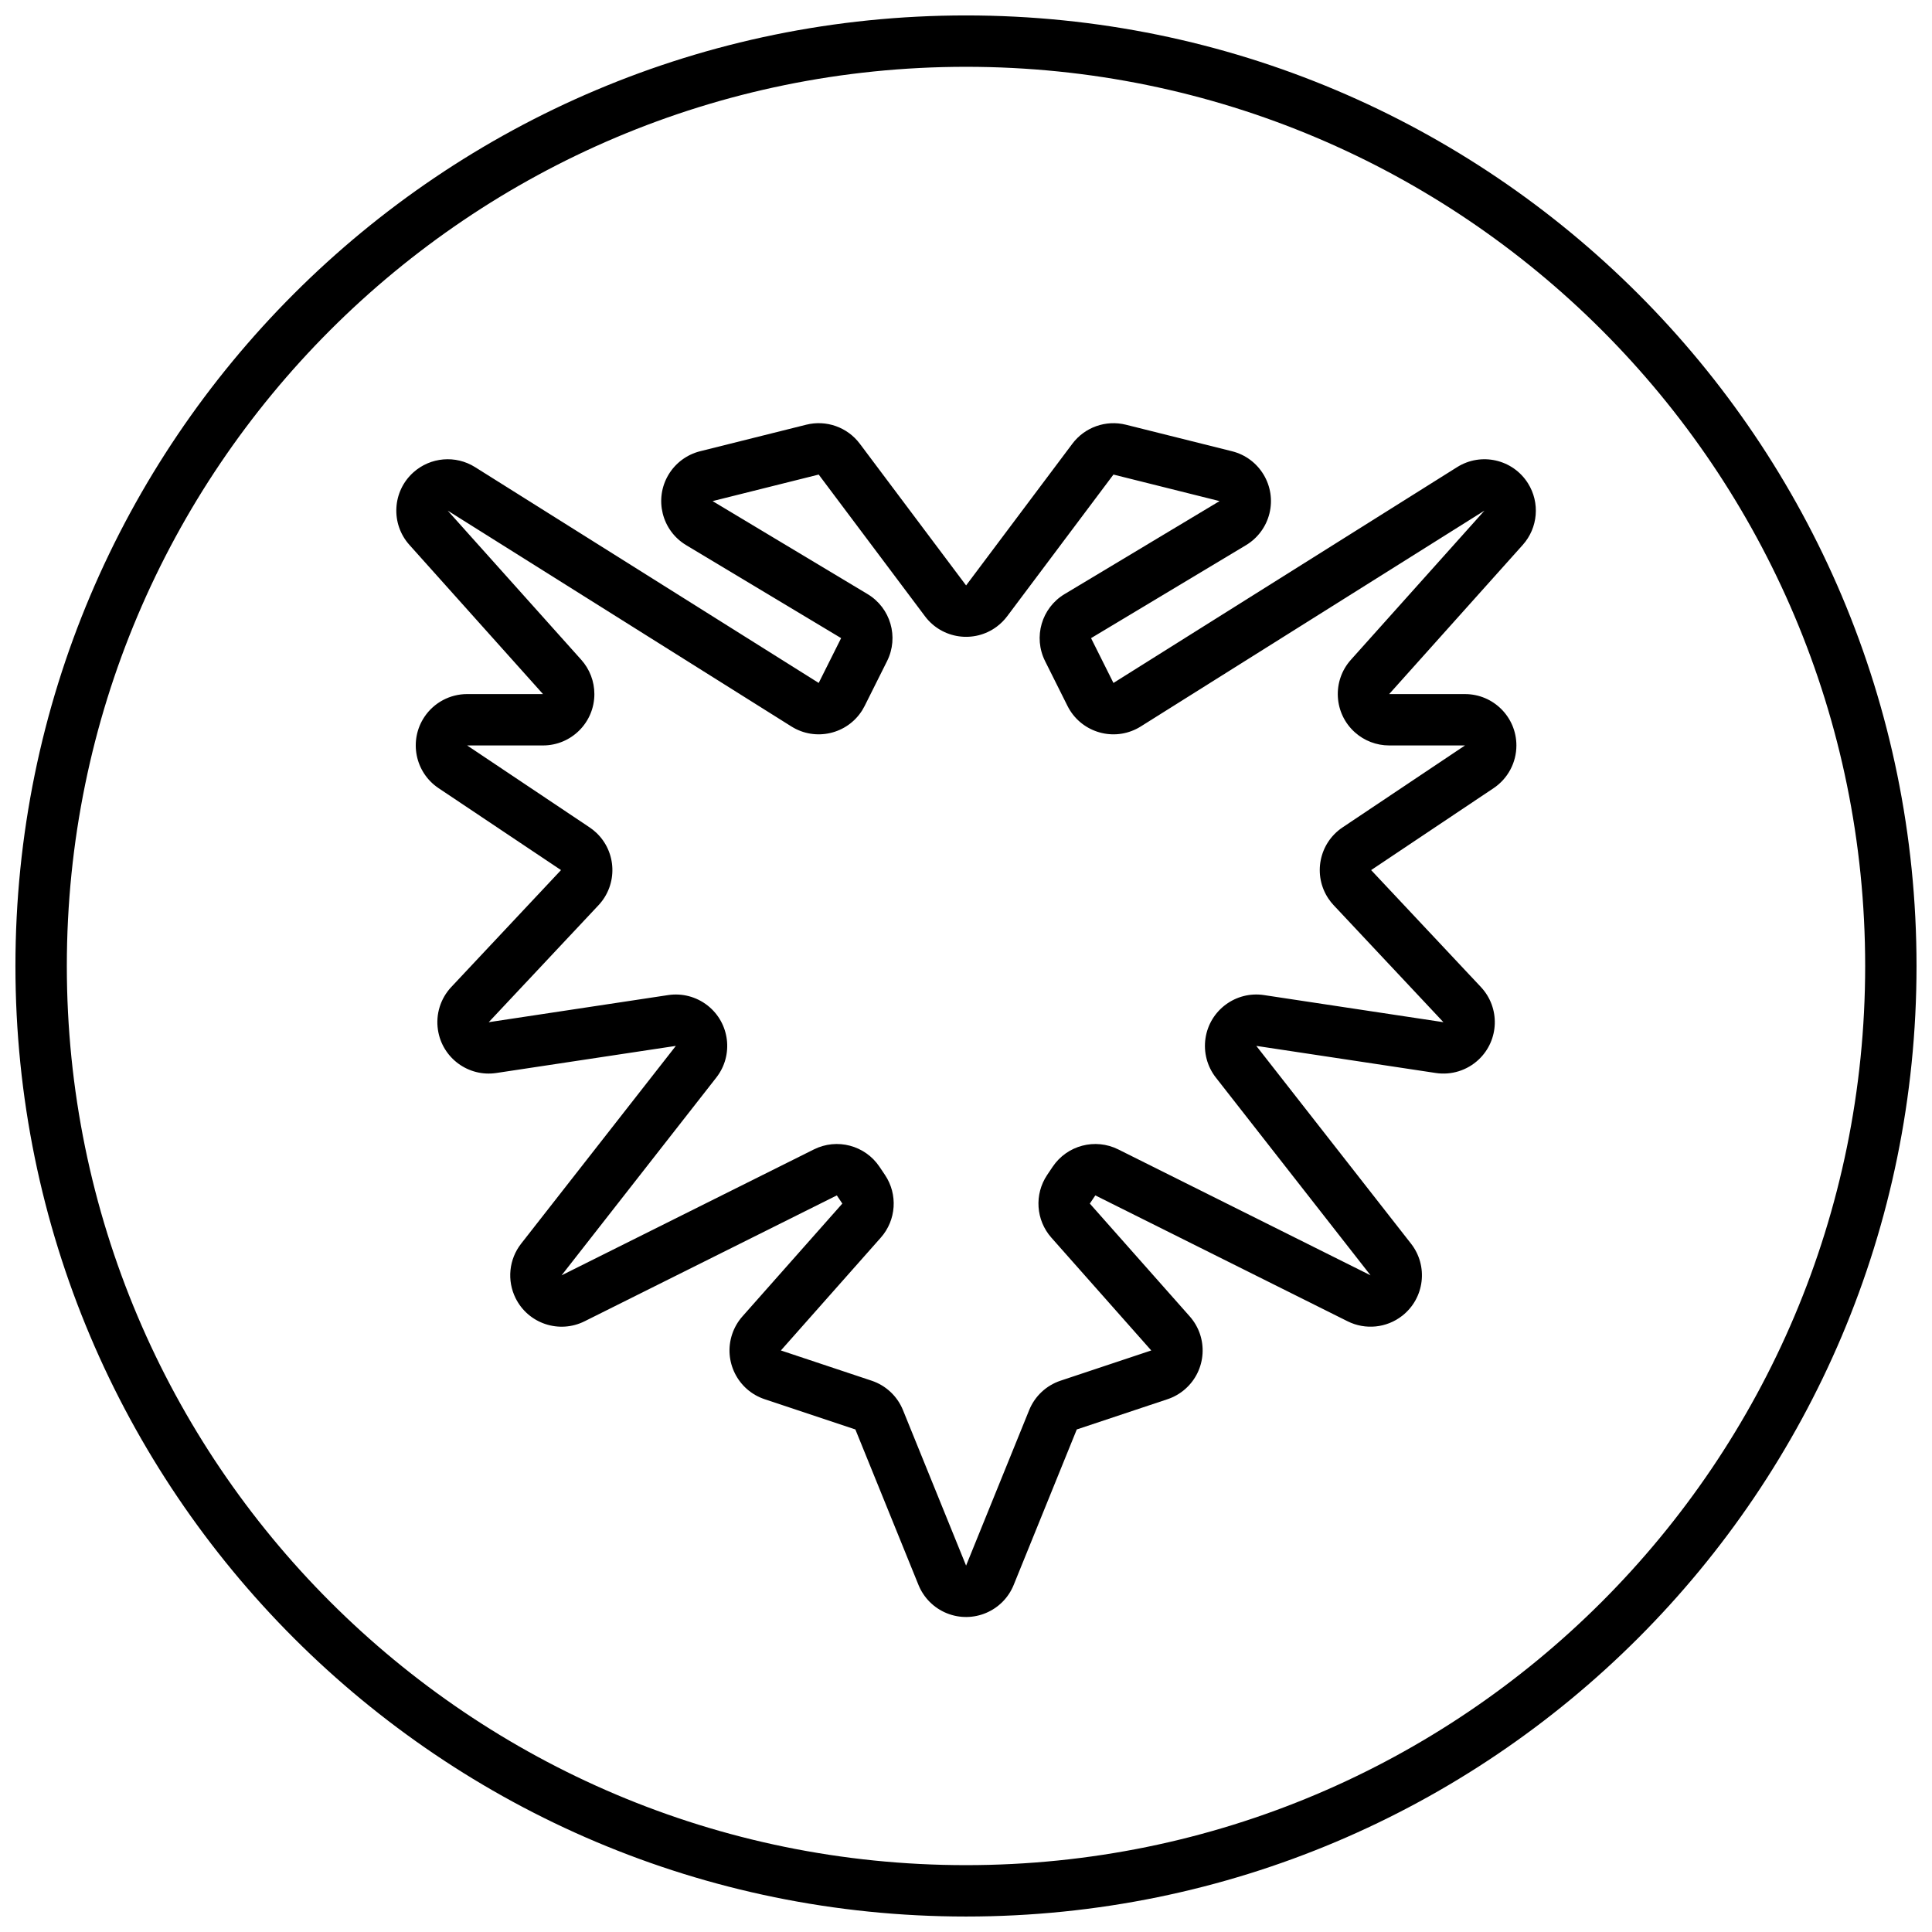 <?xml version="1.0" encoding="UTF-8"?>
<!-- Uploaded to: SVG Repo, www.svgrepo.com, Generator: SVG Repo Mixer Tools -->
<svg width="800px" height="800px" version="1.1" viewBox="144 144 512 512" xmlns="http://www.w3.org/2000/svg">
 <defs>
  <clipPath id="a">
   <path d="m148.09 148.09h503.81v503.81h-503.81z"/>
  </clipPath>
 </defs>
 <path d="m408.19 310.04c-6.016 4.512-14.551 3.293-19.062-2.723l-28.164-37.551-28.121 7.031 41.066 24.641c6.102 3.66 8.355 11.398 5.172 17.766l-5.938 11.875c-0.305 0.586-0.305 0.586-0.645 1.152-4 6.367-12.406 8.289-18.773 4.289l-91.082-57.199 35.398 39.531c2.234 2.496 3.473 5.731 3.473 9.086 0 7.519-6.098 13.613-13.617 13.613h-20.102l32.453 21.715c0.617 0.414 1.203 0.875 1.746 1.387 5.481 5.144 5.754 13.762 0.609 19.246l-29.086 30.992 47.555-7.184c3.703-0.559 7.473 0.434 10.426 2.742 5.922 4.633 6.965 13.191 2.332 19.113l-41 52.41 66.859-33.363c6.125-3.059 13.566-1.09 17.383 4.594l1.457 2.168c3.457 5.144 3 11.977-1.109 16.617l-26.477 29.898 24.043 8.012c3.777 1.258 6.816 4.106 8.312 7.797l16.723 41.207 16.719-41.207c1.496-3.691 4.535-6.539 8.312-7.797l24.043-8.012-26.477-29.898c-4.109-4.641-4.562-11.473-1.109-16.617l1.457-2.168c3.816-5.684 11.258-7.652 17.387-4.594l66.855 33.363-41-52.41c-2.305-2.949-3.297-6.719-2.738-10.422 1.121-7.438 8.062-12.555 15.496-11.434l47.555 7.184-29.082-30.992c-0.512-0.543-0.977-1.125-1.391-1.746-4.18-6.25-2.504-14.707 3.746-18.887l32.449-21.715h-20.102c-3.352 0-6.586-1.234-9.082-3.473-5.602-5.016-6.078-13.625-1.059-19.227l35.398-39.531-91.082 57.199c-0.566 0.344-0.566 0.344-1.152 0.648-6.727 3.363-14.906 0.637-18.27-6.09l-5.938-11.875c-3.184-6.367-0.926-14.105 5.172-17.766l41.066-24.641-28.121-7.031-28.164 37.551c-0.773 1.031-1.691 1.949-2.723 2.723zm19.992-48.441c3.289-4.383 8.883-6.371 14.199-5.043l28.121 7.031c7.293 1.824 11.73 9.219 9.906 16.512-0.875 3.504-3.109 6.516-6.203 8.375l-41.066 24.641 5.938 11.875 91.082-57.199c6.367-3.996 14.773-2.078 18.773 4.293 3.227 5.141 2.664 11.801-1.387 16.324l-35.402 39.531h20.102c7.519 0 13.617 6.094 13.617 13.613 0 4.547-2.269 8.793-6.047 11.32l-32.449 21.711 29.086 30.988c5.144 5.484 4.871 14.102-0.609 19.246-3.043 2.856-7.227 4.16-11.352 3.535l-47.555-7.18 41 52.41c4.633 5.922 3.586 14.48-2.336 19.113-4.137 3.238-9.77 3.805-14.469 1.461l-66.859-33.363-1.457 2.168 26.477 29.898c4.984 5.633 4.461 14.238-1.168 19.223-1.375 1.219-2.981 2.144-4.723 2.723l-24.043 8.012-16.719 41.203c-2.828 6.969-10.77 10.328-17.738 7.5-3.41-1.383-6.113-4.09-7.496-7.5l-16.723-41.203-24.039-8.012c-7.137-2.375-10.992-10.086-8.617-17.223 0.582-1.738 1.508-3.348 2.727-4.723l26.473-29.898-1.457-2.168-66.855 33.363c-6.731 3.356-14.906 0.625-18.266-6.106-2.344-4.699-1.777-10.332 1.461-14.469l41-52.41-47.555 7.18c-7.438 1.125-14.375-3.992-15.496-11.43-0.625-4.125 0.68-8.309 3.535-11.352l29.082-30.988-32.449-21.711c-6.25-4.184-7.926-12.641-3.746-18.891 2.527-3.777 6.773-6.043 11.316-6.043h20.102l-35.398-39.531c-5.016-5.602-4.543-14.211 1.059-19.227 4.523-4.051 11.184-4.617 16.328-1.391l91.078 57.199 5.941-11.875-41.066-24.641c-6.449-3.871-8.539-12.234-4.672-18.684 1.859-3.094 4.871-5.328 8.375-6.203l28.121-7.031c5.316-1.328 10.91 0.66 14.195 5.043l28.164 37.551z"/>
 <g clip-path="url(#a)">
  <path d="m400 651.9c-139.12 0-251.91-112.78-251.91-251.9 0-139.12 112.78-251.91 251.91-251.91 139.12 0 251.9 112.78 251.9 251.91 0 139.12-112.78 251.9-251.9 251.9zm0-13.617c131.6 0 238.29-106.68 238.29-238.29 0-131.61-106.68-238.29-238.29-238.29-131.61 0-238.29 106.68-238.29 238.29 0 131.6 106.68 238.29 238.29 238.29z"/>
 </g>
</svg>